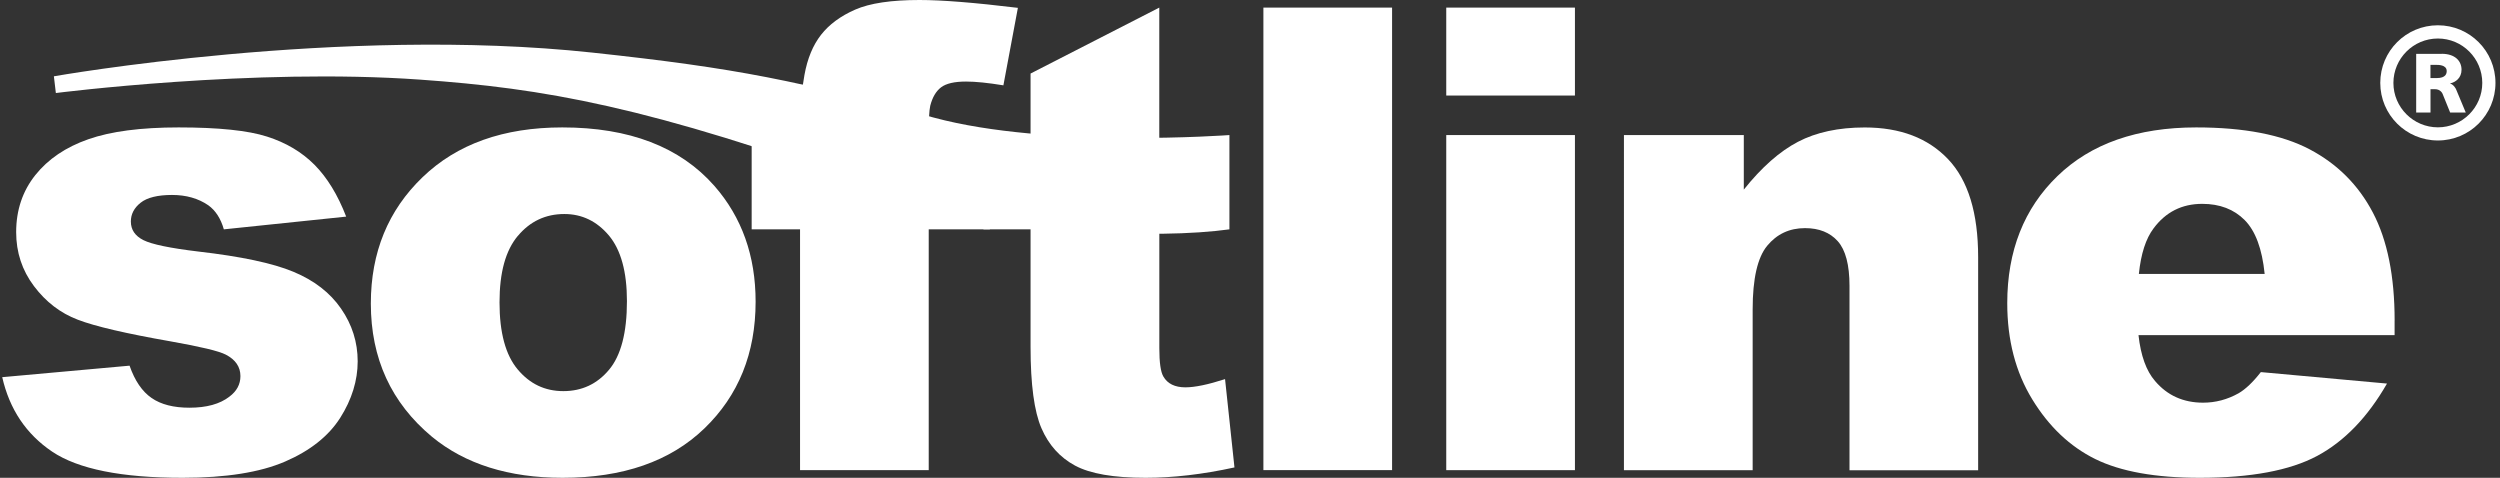 <?xml version="1.0" encoding="UTF-8"?> <svg xmlns="http://www.w3.org/2000/svg" id="_1" data-name="1" viewBox="0 0 595.28 113.77"><rect x="0" y="0" width="595.28" height="113.77" fill="#333333" stroke="none"/><defs><style> .cls-1 { fill-rule: evenodd; } .cls-1, .cls-2 { fill: #fff; stroke-width: 0px; } </style></defs><path class="cls-1" d="M.51,89.81l30.34-2.74c1.25,3.59,3,6.15,5.25,7.7,2.24,1.55,5.25,2.31,9,2.31,4.1,0,7.27-.88,9.52-2.63,1.75-1.3,2.63-2.94,2.63-4.89,0-2.21-1.17-3.92-3.49-5.12-1.67-.86-6.05-1.9-13.16-3.16-10.6-1.86-17.97-3.57-22.09-5.16-4.13-1.57-7.6-4.24-10.42-7.99-2.83-3.76-4.24-8.04-4.24-12.85,0-5.26,1.53-9.79,4.57-13.6,3.05-3.81,7.25-6.65,12.6-8.52,5.35-1.88,12.53-2.82,21.52-2.82,9.5,0,16.52.73,21.03,2.18,4.53,1.44,8.31,3.69,11.32,6.72,3.02,3.05,5.54,7.16,7.54,12.34l-29.13,3.03c-.74-2.6-1.99-4.51-3.71-5.74-2.38-1.63-5.26-2.45-8.63-2.45s-5.91.61-7.46,1.84c-1.56,1.23-2.34,2.73-2.34,4.48,0,1.96,1,3.44,3,4.44,1.99,1,6.35,1.91,13.05,2.71,10.15,1.17,17.71,2.76,22.65,4.82,4.94,2.05,8.74,4.98,11.36,8.79,2.63,3.8,3.95,7.99,3.95,12.54s-1.39,9.09-4.16,13.45c-2.78,4.36-7.15,7.83-13.12,10.41-5.97,2.58-14.11,3.87-24.41,3.87-14.54,0-24.89-2.08-31.07-6.24-6.17-4.16-10.14-10.07-11.88-17.73Z"></path><path class="cls-1" d="M102.87,104.01c7.91,6.5,18.27,9.76,31.09,9.76,14.36,0,25.63-3.91,33.76-11.75,8.14-7.84,12.2-17.91,12.2-30.19,0-10.92-3.28-20.11-9.83-27.58-8.17-9.27-20.23-13.91-36.2-13.91-13.98,0-25.07,3.95-33.27,11.85-8.21,7.89-12.32,17.92-12.32,30.09,0,13.08,4.86,23.65,14.57,31.73h0ZM123.31,56.17c2.9-3.47,6.6-5.21,11.07-5.21,4.21,0,7.75,1.72,10.62,5.13,2.85,3.42,4.28,8.63,4.28,15.61,0,7.51-1.42,12.95-4.26,16.34-2.83,3.39-6.46,5.09-10.87,5.09s-7.99-1.72-10.88-5.16c-2.89-3.44-4.33-8.76-4.33-15.96s1.46-12.38,4.36-15.85Z"></path><path class="cls-1" d="M221.14,32.16h14.56v22.45h-14.56v57.34h-30.64v-57.34h-11.52v-22.45h11.52v-3.6c0-3.24.35-6.82,1.05-10.71.7-3.9,2.02-7.09,3.95-9.56,1.93-2.47,4.64-4.47,8.13-6,3.49-1.53,8.6-2.29,15.32-2.29,5.37,0,13.18.63,23.42,1.87l-3.45,18.45c-3.67-.6-6.63-.9-8.89-.9-2.77,0-4.75.46-5.96,1.38-1.21.93-2.06,2.39-2.57,4.39-.25,1.1-.37,3.42-.37,6.97Z"></path><path class="cls-1" d="M276.05,54.61v28.31c0,3.41.32,5.66.97,6.75,1,1.71,2.74,2.56,5.24,2.56,2.24,0,5.39-.65,9.44-1.96l2.24,21.03c-7.56,1.65-14.61,2.47-21.16,2.47-7.6,0-13.21-.97-16.82-2.92-3.6-1.95-6.26-4.91-7.98-8.89-1.72-3.97-2.59-10.41-2.59-19.31v-28.05h-11.22v-22.45h11.22v-14.64l30.65-15.7v52.79Z"></path><rect class="cls-2" x="300.83" y="1.81" width="30.64" height="110.13"></rect><rect class="cls-2" x="344.37" y="32.16" width="30.64" height="79.79"></rect><rect class="cls-2" x="344.37" y="1.81" width="30.64" height="20.94"></rect><path class="cls-1" d="M386.68,32.16h28.54v12.99c4.24-5.31,8.54-9.11,12.89-11.38,4.36-2.28,9.66-3.42,15.91-3.42,8.45,0,15.06,2.52,19.85,7.56,4.77,5.02,7.15,12.81,7.15,23.33v50.73h-30.63v-43.89c0-5.01-.94-8.56-2.78-10.63-1.85-2.08-4.45-3.13-7.82-3.13-3.7,0-6.7,1.41-9.01,4.21-2.3,2.81-3.45,7.84-3.45,15.1v38.33h-30.65V32.16Z"></path><path class="cls-1" d="M570.19,76.32c0-10.54-1.72-19.11-5.18-25.7-3.45-6.58-8.48-11.6-15.07-15.07-6.6-3.47-15.6-5.21-27-5.21-14.04,0-25.06,3.86-33.03,11.58-7.98,7.72-11.96,17.82-11.96,30.29,0,8.76,1.98,16.39,5.96,22.89,3.97,6.49,8.97,11.23,15.01,14.21,6.04,2.97,14.34,4.46,24.87,4.46,12.14,0,21.45-1.74,27.95-5.21,6.49-3.48,12.03-9.22,16.63-17.23l-30.04-2.73c-1.88,2.41-3.65,4.08-5.28,5.03-2.67,1.5-5.5,2.25-8.47,2.25-4.71,0-8.52-1.72-11.44-5.16-2.08-2.39-3.4-6.03-3.94-10.92h60.98v-3.47h0ZM509.29,65.23c.49-4.8,1.66-8.41,3.5-10.85,2.89-3.89,6.74-5.84,11.59-5.84,4.17,0,7.55,1.29,10.11,3.87,2.56,2.58,4.15,6.85,4.75,12.81h-29.95Z"></path><path class="cls-1" d="M141.01,12.52c34.91,3.75,48.88,6.73,81.41,15.5,27.14,7.32,70.32,4.14,70.32,4.14v22.45c-16.91,2.34-53.6,1.5-84.14-9.62-54.61-19.89-79.33-23.94-108.55-26.03-39.6-2.83-86.75,3.19-86.75,3.19l-.47-3.98s68.27-12.09,128.19-5.65Z"></path><path class="cls-1" d="M578.72,18.59h1.5c2.18,0,2.37-1.1,2.37-1.68,0-1.5-2.07-1.46-2.37-1.46h-1.5v3.14h0ZM581.41,12.81c3.1,0,4.71,1.65,4.71,3.8,0,1.95-1.42,2.98-2.71,3.25v.04c.84.23,1.38,1.23,1.45,1.46l2.27,5.44h-3.72l-1.8-4.45c-.08-.19-.54-1.11-1.8-1.11h-1.08v5.56h-3.41v-13.98h6.1ZM580.49,30.32c-5.83,0-10.59-4.75-10.59-10.57s4.75-10.58,10.59-10.58,10.57,4.75,10.57,10.58-4.76,10.57-10.57,10.57h0ZM580.49,6.02c7.59,0,13.71,6.14,13.71,13.72s-6.13,13.71-13.71,13.71-13.72-6.13-13.72-13.71,6.13-13.72,13.72-13.72Z"></path></svg> 